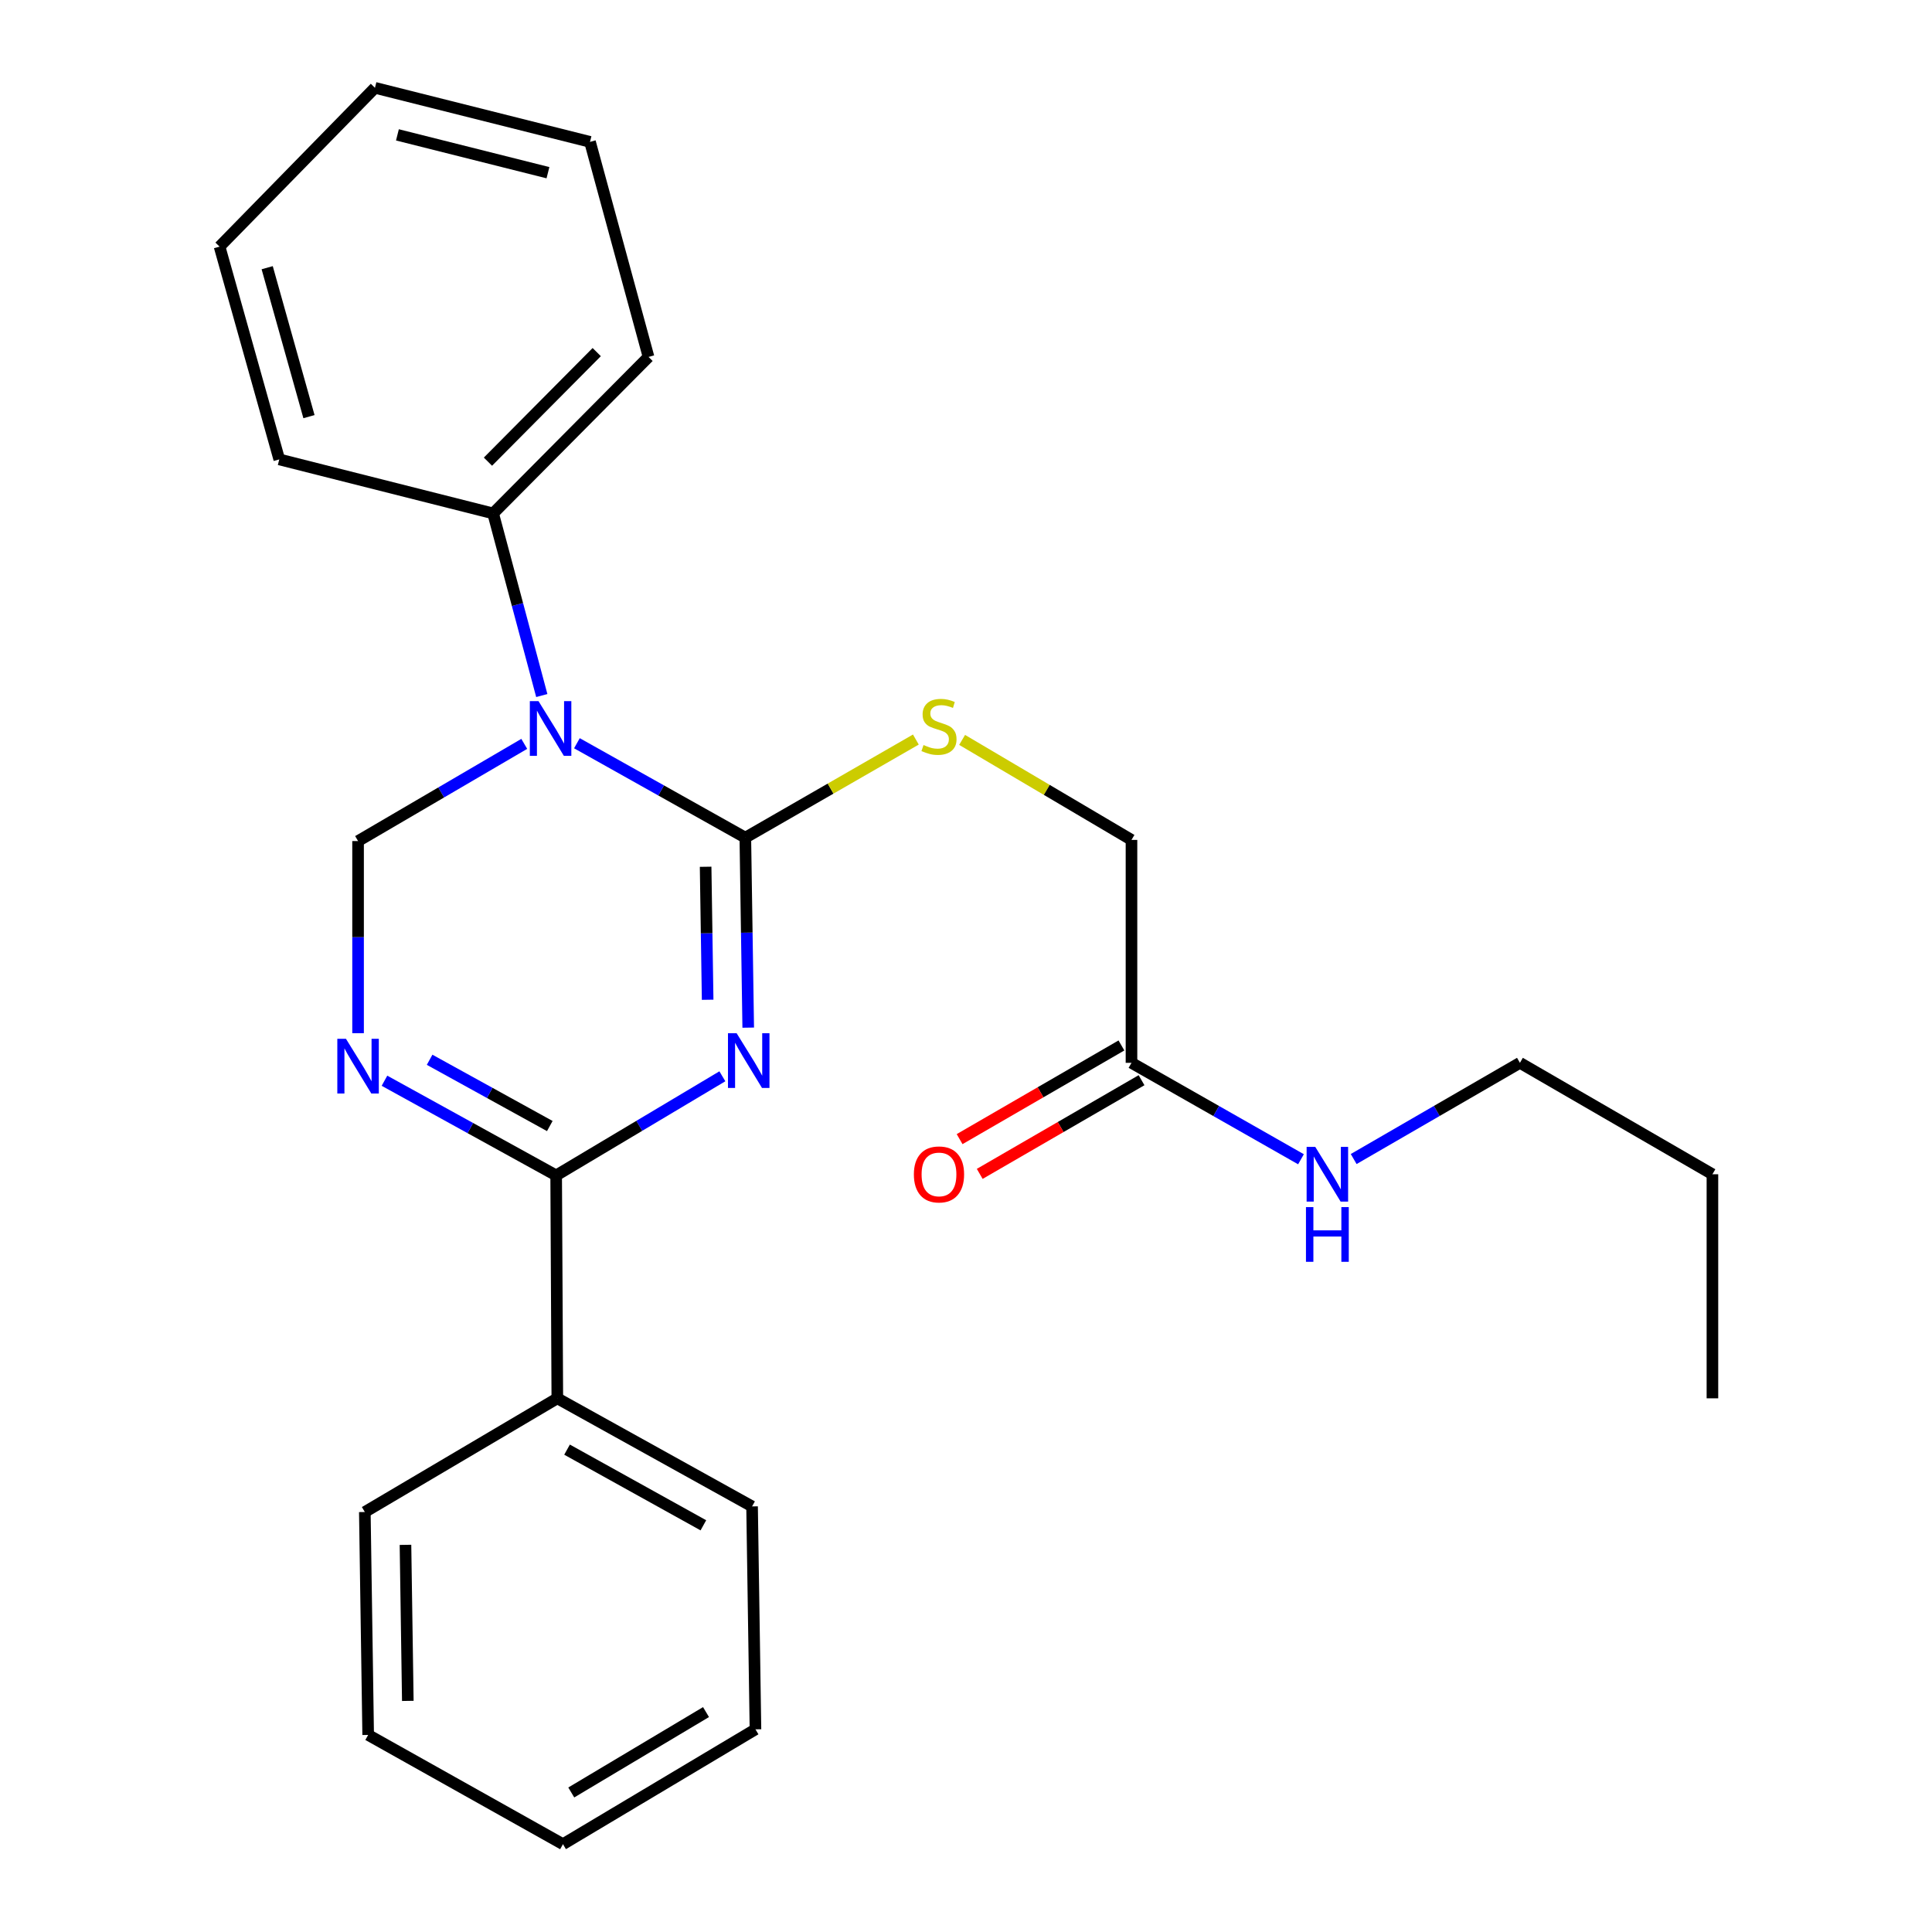 <?xml version='1.0' encoding='iso-8859-1'?>
<svg version='1.1' baseProfile='full'
              xmlns='http://www.w3.org/2000/svg'
                      xmlns:rdkit='http://www.rdkit.org/xml'
                      xmlns:xlink='http://www.w3.org/1999/xlink'
                  xml:space='preserve'
width='1000px' height='1000px' viewBox='0 0 1000 1000'>
<!-- END OF HEADER -->
<rect style='opacity:1.0;fill:#FFFFFF;stroke:none' width='1000' height='1000' x='0' y='0'> </rect>
<path class='bond-0' d='M 387.279,531.907 L 386.531,482.738' style='fill:none;fill-rule:evenodd;stroke:#0000FF;stroke-width:6px;stroke-linecap:butt;stroke-linejoin:miter;stroke-opacity:1' />
<path class='bond-0' d='M 386.531,482.738 L 385.783,433.569' style='fill:none;fill-rule:evenodd;stroke:#000000;stroke-width:6px;stroke-linecap:butt;stroke-linejoin:miter;stroke-opacity:1' />
<path class='bond-0' d='M 366.276,517.472 L 365.752,483.054' style='fill:none;fill-rule:evenodd;stroke:#0000FF;stroke-width:6px;stroke-linecap:butt;stroke-linejoin:miter;stroke-opacity:1' />
<path class='bond-0' d='M 365.752,483.054 L 365.229,448.636' style='fill:none;fill-rule:evenodd;stroke:#000000;stroke-width:6px;stroke-linecap:butt;stroke-linejoin:miter;stroke-opacity:1' />
<path class='bond-2' d='M 373.897,557.086 L 330.883,582.736' style='fill:none;fill-rule:evenodd;stroke:#0000FF;stroke-width:6px;stroke-linecap:butt;stroke-linejoin:miter;stroke-opacity:1' />
<path class='bond-2' d='M 330.883,582.736 L 287.869,608.386' style='fill:none;fill-rule:evenodd;stroke:#000000;stroke-width:6px;stroke-linecap:butt;stroke-linejoin:miter;stroke-opacity:1' />
<path class='bond-1' d='M 385.783,433.569 L 342.198,409.133' style='fill:none;fill-rule:evenodd;stroke:#000000;stroke-width:6px;stroke-linecap:butt;stroke-linejoin:miter;stroke-opacity:1' />
<path class='bond-1' d='M 342.198,409.133 L 298.612,384.696' style='fill:none;fill-rule:evenodd;stroke:#0000FF;stroke-width:6px;stroke-linecap:butt;stroke-linejoin:miter;stroke-opacity:1' />
<path class='bond-5' d='M 385.783,433.569 L 429.916,408.179' style='fill:none;fill-rule:evenodd;stroke:#000000;stroke-width:6px;stroke-linecap:butt;stroke-linejoin:miter;stroke-opacity:1' />
<path class='bond-5' d='M 429.916,408.179 L 474.048,382.788' style='fill:none;fill-rule:evenodd;stroke:#CCCC00;stroke-width:6px;stroke-linecap:butt;stroke-linejoin:miter;stroke-opacity:1' />
<path class='bond-6' d='M 280.429,360.015 L 267.836,312.882' style='fill:none;fill-rule:evenodd;stroke:#0000FF;stroke-width:6px;stroke-linecap:butt;stroke-linejoin:miter;stroke-opacity:1' />
<path class='bond-6' d='M 267.836,312.882 L 255.242,265.748' style='fill:none;fill-rule:evenodd;stroke:#000000;stroke-width:6px;stroke-linecap:butt;stroke-linejoin:miter;stroke-opacity:1' />
<path class='bond-25' d='M 271.357,385.025 L 228.346,410.18' style='fill:none;fill-rule:evenodd;stroke:#0000FF;stroke-width:6px;stroke-linecap:butt;stroke-linejoin:miter;stroke-opacity:1' />
<path class='bond-25' d='M 228.346,410.18 L 185.336,435.335' style='fill:none;fill-rule:evenodd;stroke:#000000;stroke-width:6px;stroke-linecap:butt;stroke-linejoin:miter;stroke-opacity:1' />
<path class='bond-3' d='M 287.869,608.386 L 243.436,583.886' style='fill:none;fill-rule:evenodd;stroke:#000000;stroke-width:6px;stroke-linecap:butt;stroke-linejoin:miter;stroke-opacity:1' />
<path class='bond-3' d='M 243.436,583.886 L 199.003,559.386' style='fill:none;fill-rule:evenodd;stroke:#0000FF;stroke-width:6px;stroke-linecap:butt;stroke-linejoin:miter;stroke-opacity:1' />
<path class='bond-3' d='M 284.573,582.838 L 253.47,565.688' style='fill:none;fill-rule:evenodd;stroke:#000000;stroke-width:6px;stroke-linecap:butt;stroke-linejoin:miter;stroke-opacity:1' />
<path class='bond-3' d='M 253.47,565.688 L 222.368,548.537' style='fill:none;fill-rule:evenodd;stroke:#0000FF;stroke-width:6px;stroke-linecap:butt;stroke-linejoin:miter;stroke-opacity:1' />
<path class='bond-8' d='M 287.869,608.386 L 288.469,723.769' style='fill:none;fill-rule:evenodd;stroke:#000000;stroke-width:6px;stroke-linecap:butt;stroke-linejoin:miter;stroke-opacity:1' />
<path class='bond-4' d='M 185.336,534.777 L 185.336,485.056' style='fill:none;fill-rule:evenodd;stroke:#0000FF;stroke-width:6px;stroke-linecap:butt;stroke-linejoin:miter;stroke-opacity:1' />
<path class='bond-4' d='M 185.336,485.056 L 185.336,435.335' style='fill:none;fill-rule:evenodd;stroke:#000000;stroke-width:6px;stroke-linecap:butt;stroke-linejoin:miter;stroke-opacity:1' />
<path class='bond-10' d='M 497.992,382.971 L 541.823,408.853' style='fill:none;fill-rule:evenodd;stroke:#CCCC00;stroke-width:6px;stroke-linecap:butt;stroke-linejoin:miter;stroke-opacity:1' />
<path class='bond-10' d='M 541.823,408.853 L 585.654,434.735' style='fill:none;fill-rule:evenodd;stroke:#000000;stroke-width:6px;stroke-linecap:butt;stroke-linejoin:miter;stroke-opacity:1' />
<path class='bond-12' d='M 255.242,265.748 L 335.677,184.736' style='fill:none;fill-rule:evenodd;stroke:#000000;stroke-width:6px;stroke-linecap:butt;stroke-linejoin:miter;stroke-opacity:1' />
<path class='bond-12' d='M 252.56,238.954 L 308.865,182.246' style='fill:none;fill-rule:evenodd;stroke:#000000;stroke-width:6px;stroke-linecap:butt;stroke-linejoin:miter;stroke-opacity:1' />
<path class='bond-13' d='M 255.242,265.748 L 144.547,237.786' style='fill:none;fill-rule:evenodd;stroke:#000000;stroke-width:6px;stroke-linecap:butt;stroke-linejoin:miter;stroke-opacity:1' />
<path class='bond-7' d='M 585.654,550.118 L 585.654,434.735' style='fill:none;fill-rule:evenodd;stroke:#000000;stroke-width:6px;stroke-linecap:butt;stroke-linejoin:miter;stroke-opacity:1' />
<path class='bond-9' d='M 580.448,541.125 L 538.569,565.369' style='fill:none;fill-rule:evenodd;stroke:#000000;stroke-width:6px;stroke-linecap:butt;stroke-linejoin:miter;stroke-opacity:1' />
<path class='bond-9' d='M 538.569,565.369 L 496.691,589.613' style='fill:none;fill-rule:evenodd;stroke:#FF0000;stroke-width:6px;stroke-linecap:butt;stroke-linejoin:miter;stroke-opacity:1' />
<path class='bond-9' d='M 590.86,559.11 L 548.981,583.354' style='fill:none;fill-rule:evenodd;stroke:#000000;stroke-width:6px;stroke-linecap:butt;stroke-linejoin:miter;stroke-opacity:1' />
<path class='bond-9' d='M 548.981,583.354 L 507.103,607.598' style='fill:none;fill-rule:evenodd;stroke:#FF0000;stroke-width:6px;stroke-linecap:butt;stroke-linejoin:miter;stroke-opacity:1' />
<path class='bond-11' d='M 585.654,550.118 L 629.521,575.073' style='fill:none;fill-rule:evenodd;stroke:#000000;stroke-width:6px;stroke-linecap:butt;stroke-linejoin:miter;stroke-opacity:1' />
<path class='bond-11' d='M 629.521,575.073 L 673.387,600.028' style='fill:none;fill-rule:evenodd;stroke:#0000FF;stroke-width:6px;stroke-linecap:butt;stroke-linejoin:miter;stroke-opacity:1' />
<path class='bond-14' d='M 288.469,723.769 L 389.27,779.717' style='fill:none;fill-rule:evenodd;stroke:#000000;stroke-width:6px;stroke-linecap:butt;stroke-linejoin:miter;stroke-opacity:1' />
<path class='bond-14' d='M 293.504,750.331 L 364.065,789.495' style='fill:none;fill-rule:evenodd;stroke:#000000;stroke-width:6px;stroke-linecap:butt;stroke-linejoin:miter;stroke-opacity:1' />
<path class='bond-15' d='M 288.469,723.769 L 188.834,782.615' style='fill:none;fill-rule:evenodd;stroke:#000000;stroke-width:6px;stroke-linecap:butt;stroke-linejoin:miter;stroke-opacity:1' />
<path class='bond-16' d='M 700.662,599.916 L 743.688,575.017' style='fill:none;fill-rule:evenodd;stroke:#0000FF;stroke-width:6px;stroke-linecap:butt;stroke-linejoin:miter;stroke-opacity:1' />
<path class='bond-16' d='M 743.688,575.017 L 786.713,550.118' style='fill:none;fill-rule:evenodd;stroke:#000000;stroke-width:6px;stroke-linecap:butt;stroke-linejoin:miter;stroke-opacity:1' />
<path class='bond-20' d='M 335.677,184.736 L 305.383,73.428' style='fill:none;fill-rule:evenodd;stroke:#000000;stroke-width:6px;stroke-linecap:butt;stroke-linejoin:miter;stroke-opacity:1' />
<path class='bond-21' d='M 144.547,237.786 L 113.652,127.656' style='fill:none;fill-rule:evenodd;stroke:#000000;stroke-width:6px;stroke-linecap:butt;stroke-linejoin:miter;stroke-opacity:1' />
<path class='bond-21' d='M 159.922,215.653 L 138.295,138.563' style='fill:none;fill-rule:evenodd;stroke:#000000;stroke-width:6px;stroke-linecap:butt;stroke-linejoin:miter;stroke-opacity:1' />
<path class='bond-22' d='M 389.27,779.717 L 391.025,895.099' style='fill:none;fill-rule:evenodd;stroke:#000000;stroke-width:6px;stroke-linecap:butt;stroke-linejoin:miter;stroke-opacity:1' />
<path class='bond-19' d='M 188.834,782.615 L 190.566,897.997' style='fill:none;fill-rule:evenodd;stroke:#000000;stroke-width:6px;stroke-linecap:butt;stroke-linejoin:miter;stroke-opacity:1' />
<path class='bond-19' d='M 209.873,799.61 L 211.085,880.378' style='fill:none;fill-rule:evenodd;stroke:#000000;stroke-width:6px;stroke-linecap:butt;stroke-linejoin:miter;stroke-opacity:1' />
<path class='bond-17' d='M 786.713,550.118 L 886.348,607.797' style='fill:none;fill-rule:evenodd;stroke:#000000;stroke-width:6px;stroke-linecap:butt;stroke-linejoin:miter;stroke-opacity:1' />
<path class='bond-18' d='M 886.348,607.797 L 886.348,723.769' style='fill:none;fill-rule:evenodd;stroke:#000000;stroke-width:6px;stroke-linecap:butt;stroke-linejoin:miter;stroke-opacity:1' />
<path class='bond-23' d='M 190.566,897.997 L 291.39,954.545' style='fill:none;fill-rule:evenodd;stroke:#000000;stroke-width:6px;stroke-linecap:butt;stroke-linejoin:miter;stroke-opacity:1' />
<path class='bond-27' d='M 305.383,73.428 L 194.076,45.455' style='fill:none;fill-rule:evenodd;stroke:#000000;stroke-width:6px;stroke-linecap:butt;stroke-linejoin:miter;stroke-opacity:1' />
<path class='bond-27' d='M 283.621,89.387 L 205.706,69.805' style='fill:none;fill-rule:evenodd;stroke:#000000;stroke-width:6px;stroke-linecap:butt;stroke-linejoin:miter;stroke-opacity:1' />
<path class='bond-24' d='M 113.652,127.656 L 194.076,45.455' style='fill:none;fill-rule:evenodd;stroke:#000000;stroke-width:6px;stroke-linecap:butt;stroke-linejoin:miter;stroke-opacity:1' />
<path class='bond-26' d='M 391.025,895.099 L 291.39,954.545' style='fill:none;fill-rule:evenodd;stroke:#000000;stroke-width:6px;stroke-linecap:butt;stroke-linejoin:miter;stroke-opacity:1' />
<path class='bond-26' d='M 365.432,886.17 L 295.688,927.782' style='fill:none;fill-rule:evenodd;stroke:#000000;stroke-width:6px;stroke-linecap:butt;stroke-linejoin:miter;stroke-opacity:1' />
<path  class='atom-0' d='M 381.278 534.792
L 390.558 549.792
Q 391.478 551.272, 392.958 553.952
Q 394.438 556.632, 394.518 556.792
L 394.518 534.792
L 398.278 534.792
L 398.278 563.112
L 394.398 563.112
L 384.438 546.712
Q 383.278 544.792, 382.038 542.592
Q 380.838 540.392, 380.478 539.712
L 380.478 563.112
L 376.798 563.112
L 376.798 534.792
L 381.278 534.792
' fill='#0000FF'/>
<path  class='atom-2' d='M 278.722 362.895
L 288.002 377.895
Q 288.922 379.375, 290.402 382.055
Q 291.882 384.735, 291.962 384.895
L 291.962 362.895
L 295.722 362.895
L 295.722 391.215
L 291.842 391.215
L 281.882 374.815
Q 280.722 372.895, 279.482 370.695
Q 278.282 368.495, 277.922 367.815
L 277.922 391.215
L 274.242 391.215
L 274.242 362.895
L 278.722 362.895
' fill='#0000FF'/>
<path  class='atom-4' d='M 179.076 537.689
L 188.356 552.689
Q 189.276 554.169, 190.756 556.849
Q 192.236 559.529, 192.316 559.689
L 192.316 537.689
L 196.076 537.689
L 196.076 566.009
L 192.196 566.009
L 182.236 549.609
Q 181.076 547.689, 179.836 545.489
Q 178.636 543.289, 178.276 542.609
L 178.276 566.009
L 174.596 566.009
L 174.596 537.689
L 179.076 537.689
' fill='#0000FF'/>
<path  class='atom-6' d='M 478.019 385.621
Q 478.339 385.741, 479.659 386.301
Q 480.979 386.861, 482.419 387.221
Q 483.899 387.541, 485.339 387.541
Q 488.019 387.541, 489.579 386.261
Q 491.139 384.941, 491.139 382.661
Q 491.139 381.101, 490.339 380.141
Q 489.579 379.181, 488.379 378.661
Q 487.179 378.141, 485.179 377.541
Q 482.659 376.781, 481.139 376.061
Q 479.659 375.341, 478.579 373.821
Q 477.539 372.301, 477.539 369.741
Q 477.539 366.181, 479.939 363.981
Q 482.379 361.781, 487.179 361.781
Q 490.459 361.781, 494.179 363.341
L 493.259 366.421
Q 489.859 365.021, 487.299 365.021
Q 484.539 365.021, 483.019 366.181
Q 481.499 367.301, 481.539 369.261
Q 481.539 370.781, 482.299 371.701
Q 483.099 372.621, 484.219 373.141
Q 485.379 373.661, 487.299 374.261
Q 489.859 375.061, 491.379 375.861
Q 492.899 376.661, 493.979 378.301
Q 495.099 379.901, 495.099 382.661
Q 495.099 386.581, 492.459 388.701
Q 489.859 390.781, 485.499 390.781
Q 482.979 390.781, 481.059 390.221
Q 479.179 389.701, 476.939 388.781
L 478.019 385.621
' fill='#CCCC00'/>
<path  class='atom-10' d='M 473.019 607.877
Q 473.019 601.077, 476.379 597.277
Q 479.739 593.477, 486.019 593.477
Q 492.299 593.477, 495.659 597.277
Q 499.019 601.077, 499.019 607.877
Q 499.019 614.757, 495.619 618.677
Q 492.219 622.557, 486.019 622.557
Q 479.779 622.557, 476.379 618.677
Q 473.019 614.797, 473.019 607.877
M 486.019 619.357
Q 490.339 619.357, 492.659 616.477
Q 495.019 613.557, 495.019 607.877
Q 495.019 602.317, 492.659 599.517
Q 490.339 596.677, 486.019 596.677
Q 481.699 596.677, 479.339 599.477
Q 477.019 602.277, 477.019 607.877
Q 477.019 613.597, 479.339 616.477
Q 481.699 619.357, 486.019 619.357
' fill='#FF0000'/>
<path  class='atom-12' d='M 680.784 593.637
L 690.064 608.637
Q 690.984 610.117, 692.464 612.797
Q 693.944 615.477, 694.024 615.637
L 694.024 593.637
L 697.784 593.637
L 697.784 621.957
L 693.904 621.957
L 683.944 605.557
Q 682.784 603.637, 681.544 601.437
Q 680.344 599.237, 679.984 598.557
L 679.984 621.957
L 676.304 621.957
L 676.304 593.637
L 680.784 593.637
' fill='#0000FF'/>
<path  class='atom-12' d='M 675.964 624.789
L 679.804 624.789
L 679.804 636.829
L 694.284 636.829
L 694.284 624.789
L 698.124 624.789
L 698.124 653.109
L 694.284 653.109
L 694.284 640.029
L 679.804 640.029
L 679.804 653.109
L 675.964 653.109
L 675.964 624.789
' fill='#0000FF'/>
</svg>
